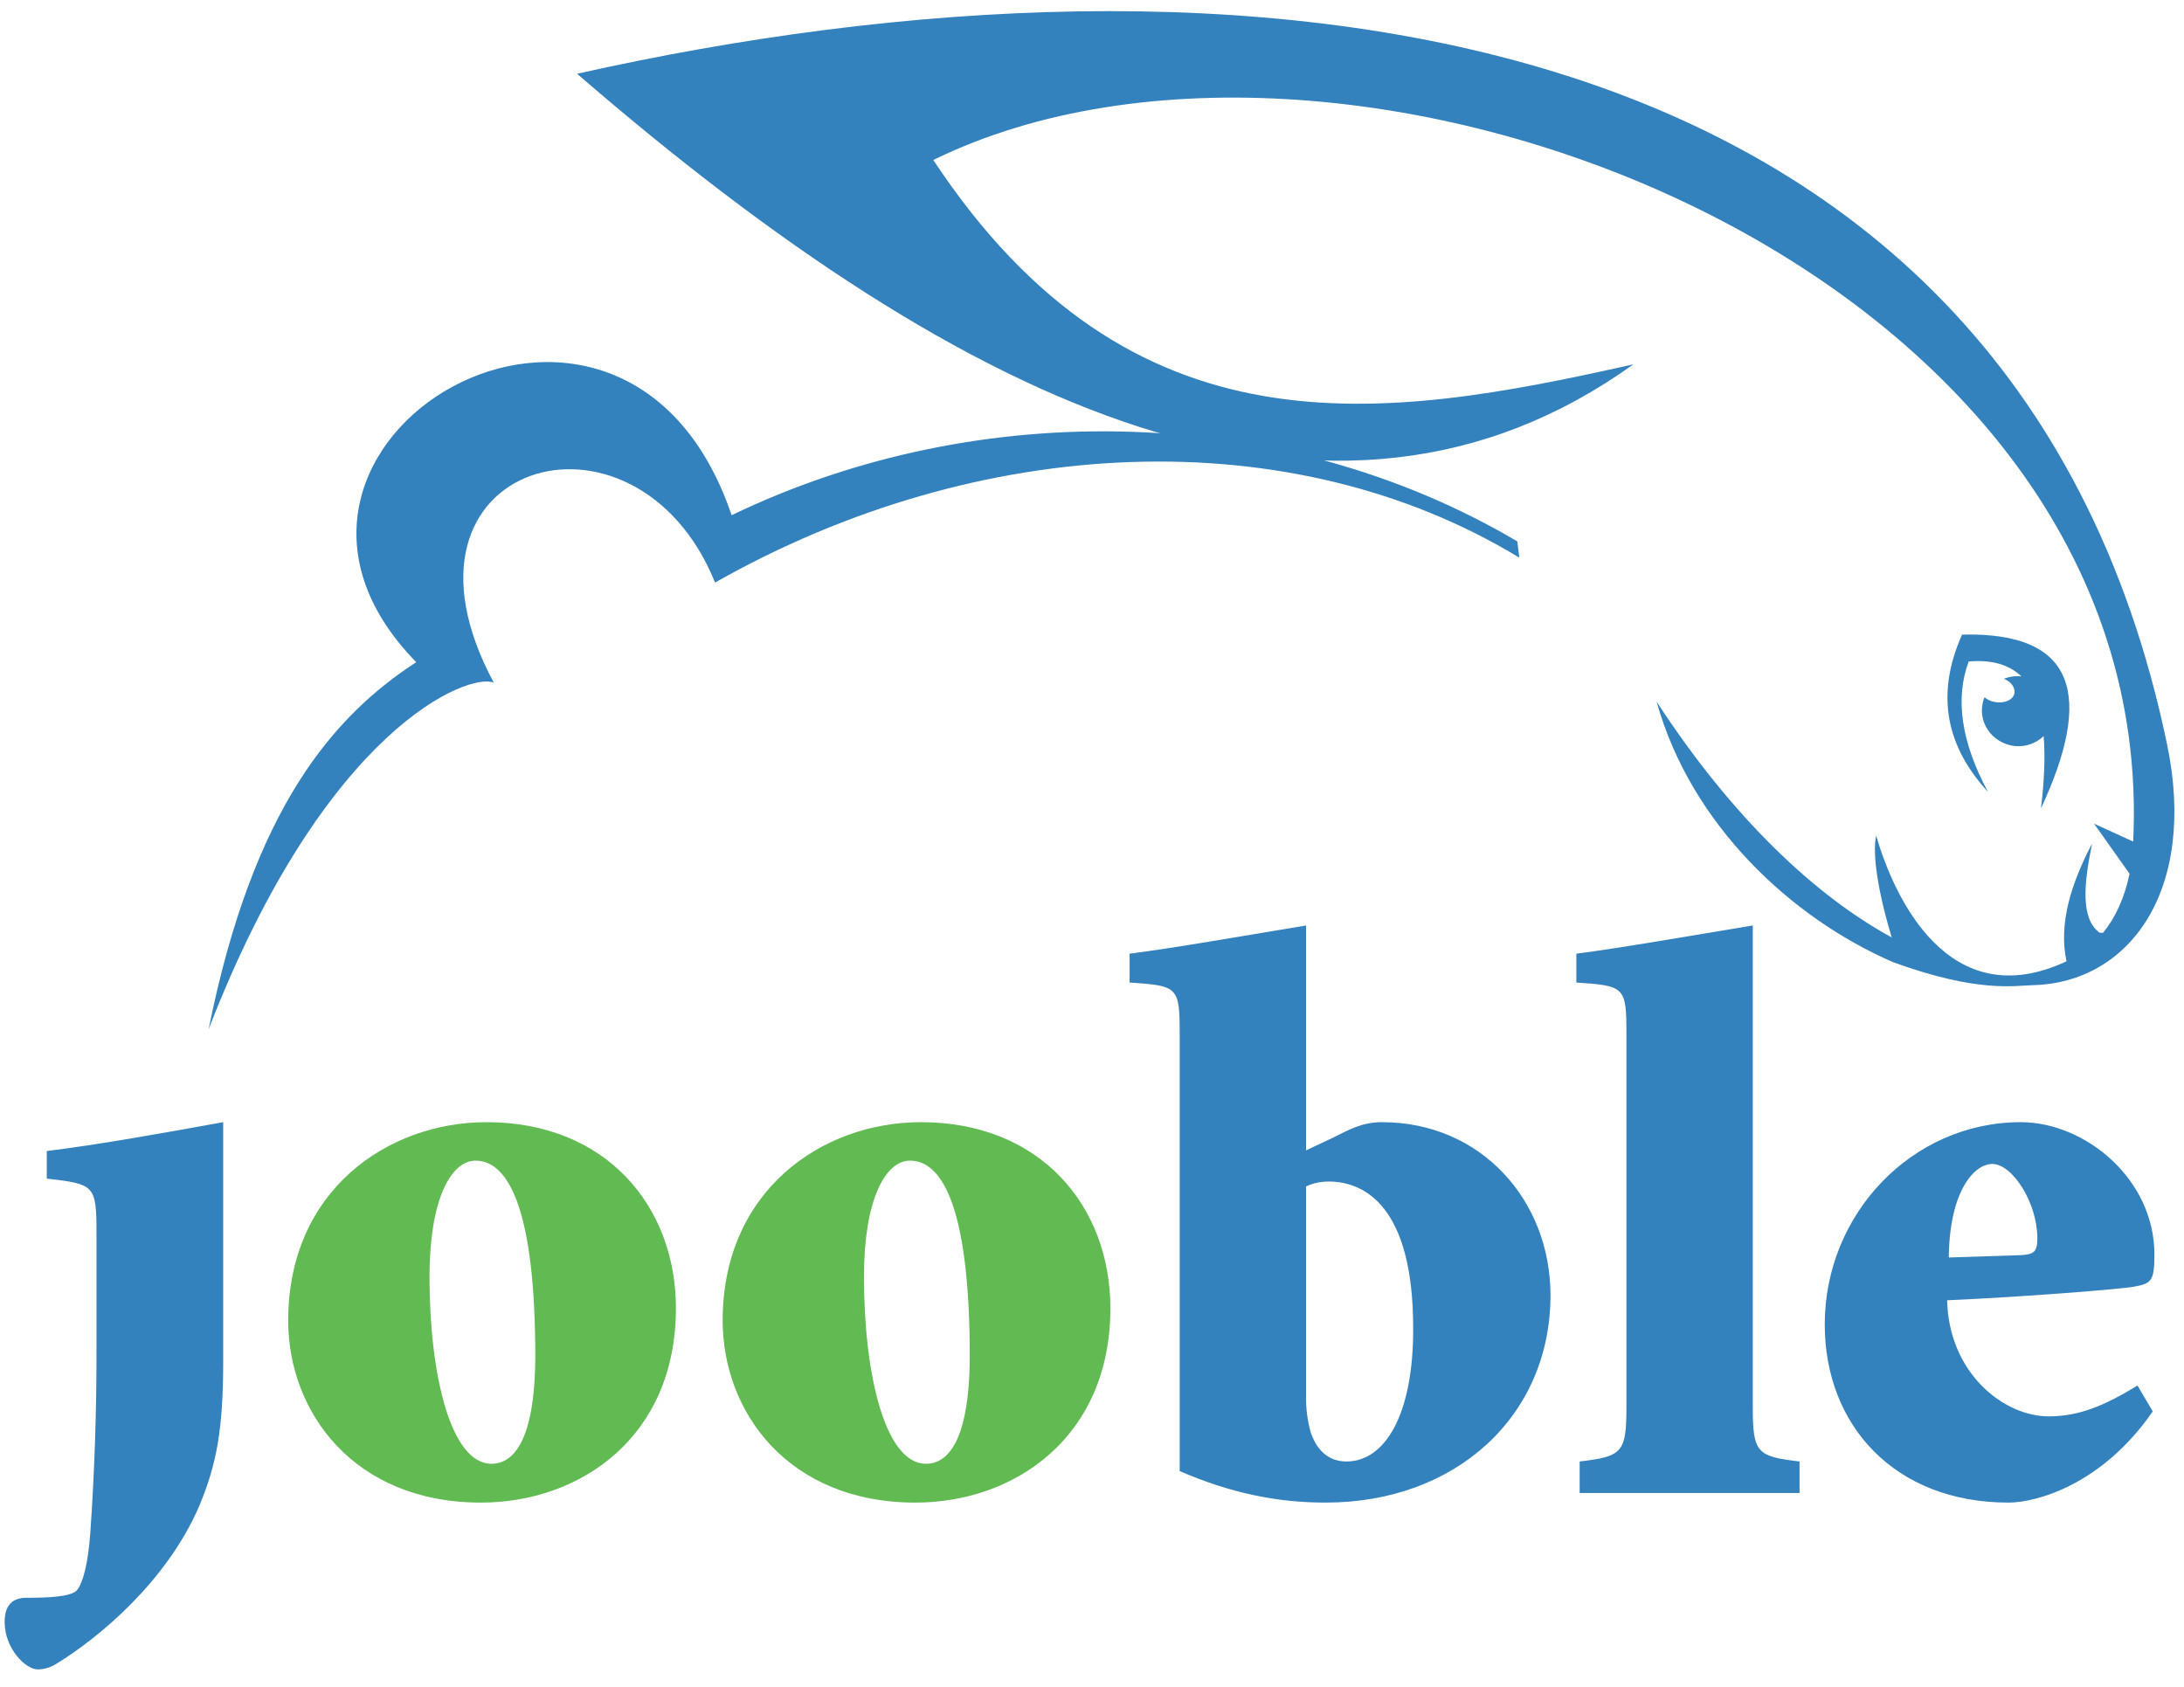 <svg width="101" height="78" viewBox="0 0 101 78" fill="none" xmlns="http://www.w3.org/2000/svg">
<g clip-path="url(#clip0_59745_70223)">
<path d="M100.215 34.408C92.975 -0.301 56.764 -3.337 26.687 3.411C44.847 19.117 61.656 26.801 75.537 16.847C63.88 19.469 52.347 21.279 43.16 7.399C62.331 -2.003 99.939 12.368 98.65 38.917L96.841 38.089L98.482 40.405C98.251 41.509 97.837 42.429 97.255 43.135C97.209 43.135 97.147 43.135 97.101 43.135C96.212 42.491 96.365 40.88 96.749 39.009C95.751 40.911 95.199 42.752 95.567 44.454C90.123 47 87.592 41.509 86.764 38.641C86.457 40.114 87.485 43.35 87.485 43.35C83.988 41.448 80.123 37.844 76.61 32.445C78.19 38.104 82.807 42.445 87.561 44.5C91.488 45.926 93.175 45.574 94.003 45.558C98.482 45.451 101.626 41.172 100.215 34.408ZM90.736 29.347C89.463 32.199 90.061 34.577 91.933 36.617C90.706 34.331 90.399 32.322 91.043 30.589C92.132 30.497 92.914 30.742 93.482 31.279C93.19 31.248 92.914 31.294 92.669 31.387C93.006 31.524 93.206 31.801 93.159 32.061C93.098 32.368 92.684 32.552 92.239 32.46C92.055 32.429 91.902 32.353 91.779 32.245C91.733 32.337 91.703 32.429 91.687 32.537C91.503 33.411 92.086 34.27 92.991 34.469C93.558 34.592 94.126 34.408 94.509 34.04C94.586 34.991 94.54 36.11 94.386 37.383C96.794 32.215 96.058 29.209 90.736 29.347Z" fill="#3482BD"/>
<path d="M70.169 25.037C59.463 18.703 45.399 18.258 33.834 23.825C28.804 8.994 9.356 20.512 19.248 30.62C15.445 33.104 11.718 37.307 9.647 47.598C15.077 33.564 21.733 31.08 22.837 31.571C17.347 21.356 29.387 17.844 33.068 26.939C45.307 20.006 59.739 19.393 70.261 25.788L70.169 25.037Z" fill="#3482BD"/>
<path d="M22.73 67.69C20.828 67.69 19.862 63.518 19.862 59.04C19.862 55.528 20.828 53.672 21.994 53.672C23.558 53.672 24.755 56.064 24.755 62.736C24.739 66.724 23.696 67.69 22.73 67.69ZM22.5 51.893C17.914 51.893 13.328 55.068 13.328 61.064C13.328 65.313 16.38 69.485 22.239 69.485C26.825 69.485 31.258 66.463 31.258 60.497C31.258 55.773 28.021 51.893 22.5 51.893ZM42.822 67.69C40.92 67.69 39.954 63.518 39.954 59.04C39.954 55.528 40.92 53.672 42.086 53.672C43.65 53.672 44.847 56.064 44.847 62.736C44.831 66.724 43.788 67.69 42.822 67.69ZM42.592 51.893C38.006 51.893 33.42 55.068 33.42 61.064C33.42 65.313 36.472 69.485 42.331 69.485C46.917 69.485 51.35 66.463 51.35 60.497C51.35 55.773 48.114 51.893 42.592 51.893Z" fill="#61BA52"/>
<path d="M2.147 54.5C4.386 54.761 4.463 54.791 4.463 57.077V62.552C4.463 65.083 4.386 67.92 4.172 70.942C4.064 72.353 3.834 73.181 3.574 73.518C3.313 73.856 2.163 73.886 1.227 73.886C0.552 73.886 0.215 74.255 0.215 75.006C0.215 76.233 1.181 77.199 1.748 77.199C2.04 77.199 2.377 77.092 2.607 76.939C4.617 75.712 7.715 73.104 9.202 69.669C10.015 67.736 10.322 66.126 10.322 62.92V51.893C7.454 52.414 4.54 52.936 2.163 53.227V54.5H2.147ZM62.27 67.583C61.564 67.583 60.966 67.215 60.629 66.279C60.522 65.942 60.399 65.313 60.399 64.715V54.868C60.706 54.715 61.074 54.638 61.442 54.638C63.083 54.638 65.353 55.758 65.353 61.417C65.368 65.39 64.064 67.583 62.27 67.583ZM63.911 51.893C62.975 51.893 62.347 52.261 61.672 52.598L60.399 53.196V42.797C57.239 43.319 54.294 43.84 52.239 44.101V45.436C54.478 45.589 54.555 45.62 54.555 47.828V68.028C56.902 69.04 59.034 69.485 61.304 69.485C67.347 69.485 71.703 65.466 71.703 59.899C71.703 55.512 68.497 51.893 63.911 51.893ZM81.058 65.052V42.797C77.883 43.319 74.939 43.84 72.899 44.101V45.436C75.138 45.589 75.215 45.62 75.215 47.828V65.052C75.215 67.169 75.031 67.353 73.052 67.583V69.04H83.221V67.583C81.242 67.353 81.058 67.184 81.058 65.052ZM92.132 53.825C93.067 53.825 94.218 55.62 94.218 57.261C94.218 57.89 94.064 58.012 93.436 58.043L90.123 58.15C90.153 55.068 91.304 53.825 92.132 53.825ZM94.739 65.497C92.653 65.497 90.123 63.488 90.046 60.129C93.62 59.975 98.129 59.607 98.696 59.5C99.478 59.347 99.632 59.27 99.632 58.012C99.632 54.515 96.426 51.893 93.451 51.893C88.42 51.893 84.386 56.141 84.386 61.248C84.386 65.911 87.623 69.485 92.883 69.485C94.156 69.485 97.209 68.672 99.555 65.267L98.85 64.071C97.316 65.006 96.15 65.497 94.739 65.497Z" fill="#3482BD"/>
</g>
<defs>
<clipPath id="clip0_59745_70223">
<rect width="101" height="78" fill="white"/>
</clipPath>
</defs>
</svg>

